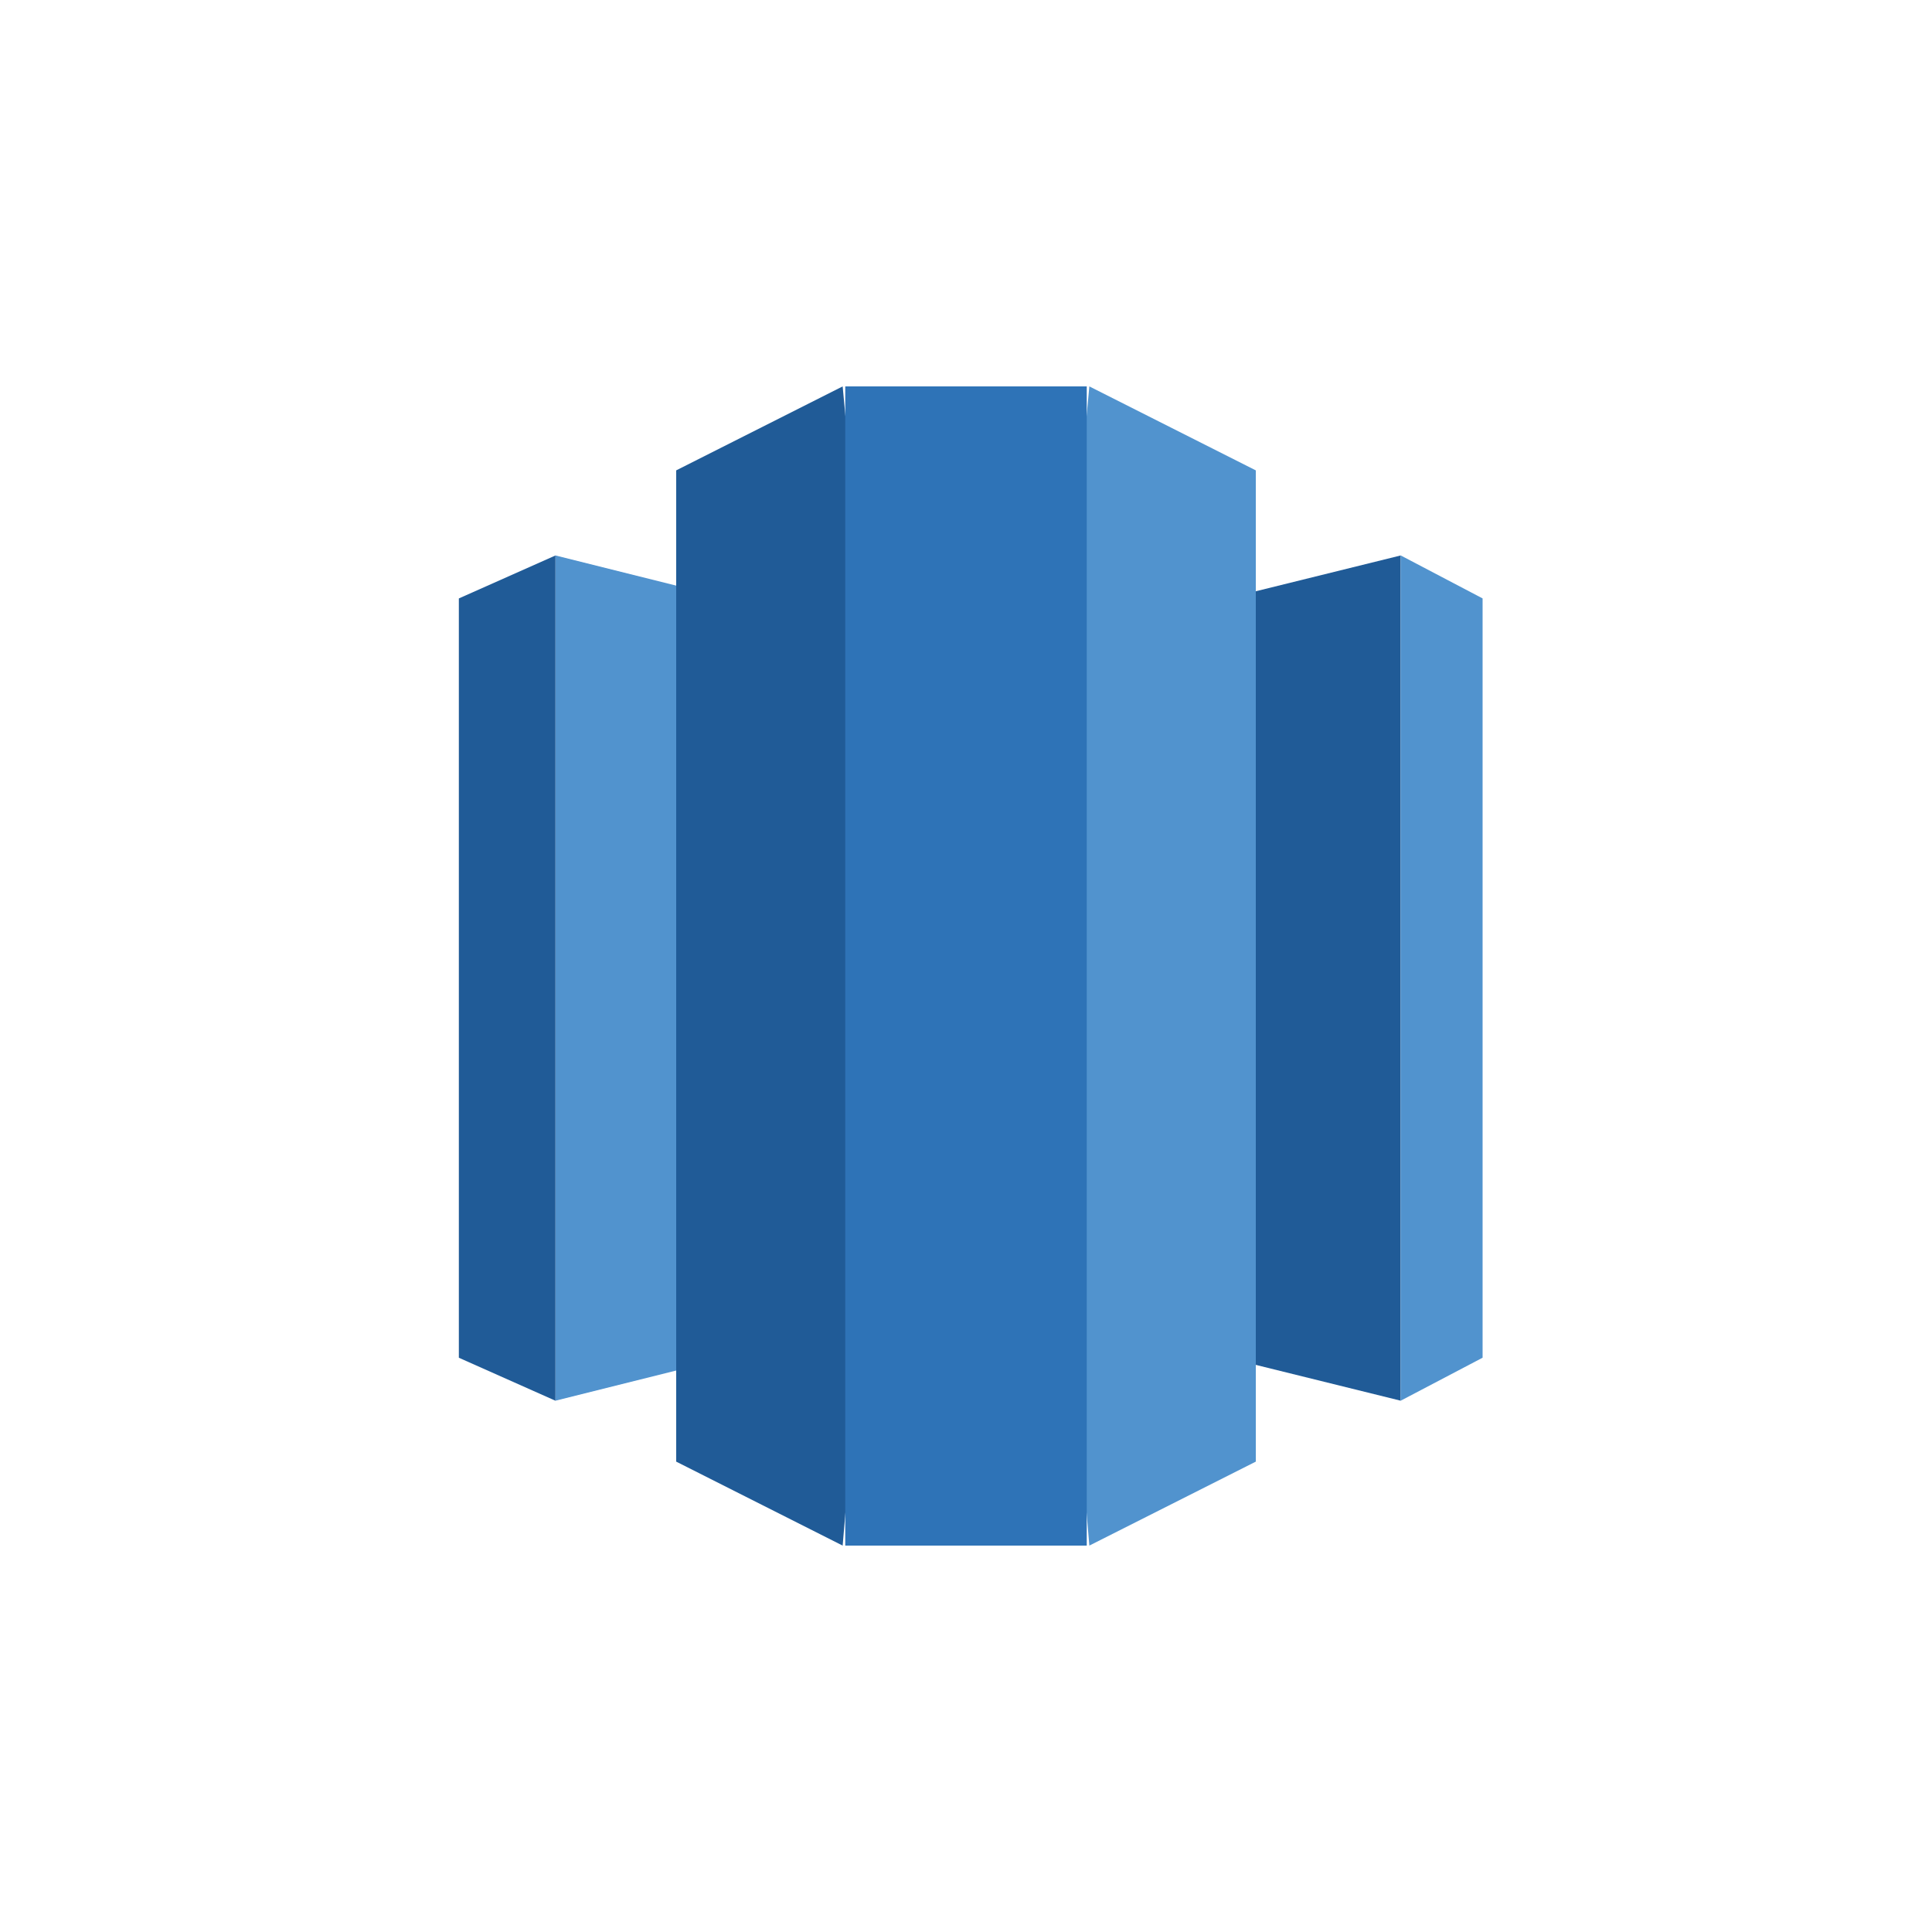 <svg fill="none" height="80" viewBox="0 0 80 80" width="80" xmlns="http://www.w3.org/2000/svg"><g clip-rule="evenodd" fill-rule="evenodd"><path d="m40 53.551 18 4.449v-35l-18 4.449z" fill="#205b97"/><path d="m58 58 3.391-1.78v-31.441l-3.391-1.78zm-35 0 17.804-4.449v-26.102l-17.804-4.449z" fill="#5193ce"/><path d="m19 24.78v31.441l4 1.78v-35z" fill="#205b97"/><path d="m45.107 16-2.107 22.793 2.107 25.207 6.893-3.477v-41.046z" fill="#5193ce"/><path d="m34.893 16-6.893 3.477v41.046l6.893 3.477 2.107-25.207z" fill="#205b97"/><path d="m35 64h10v-48h-10z" fill="#2e73b7"/></g></svg>